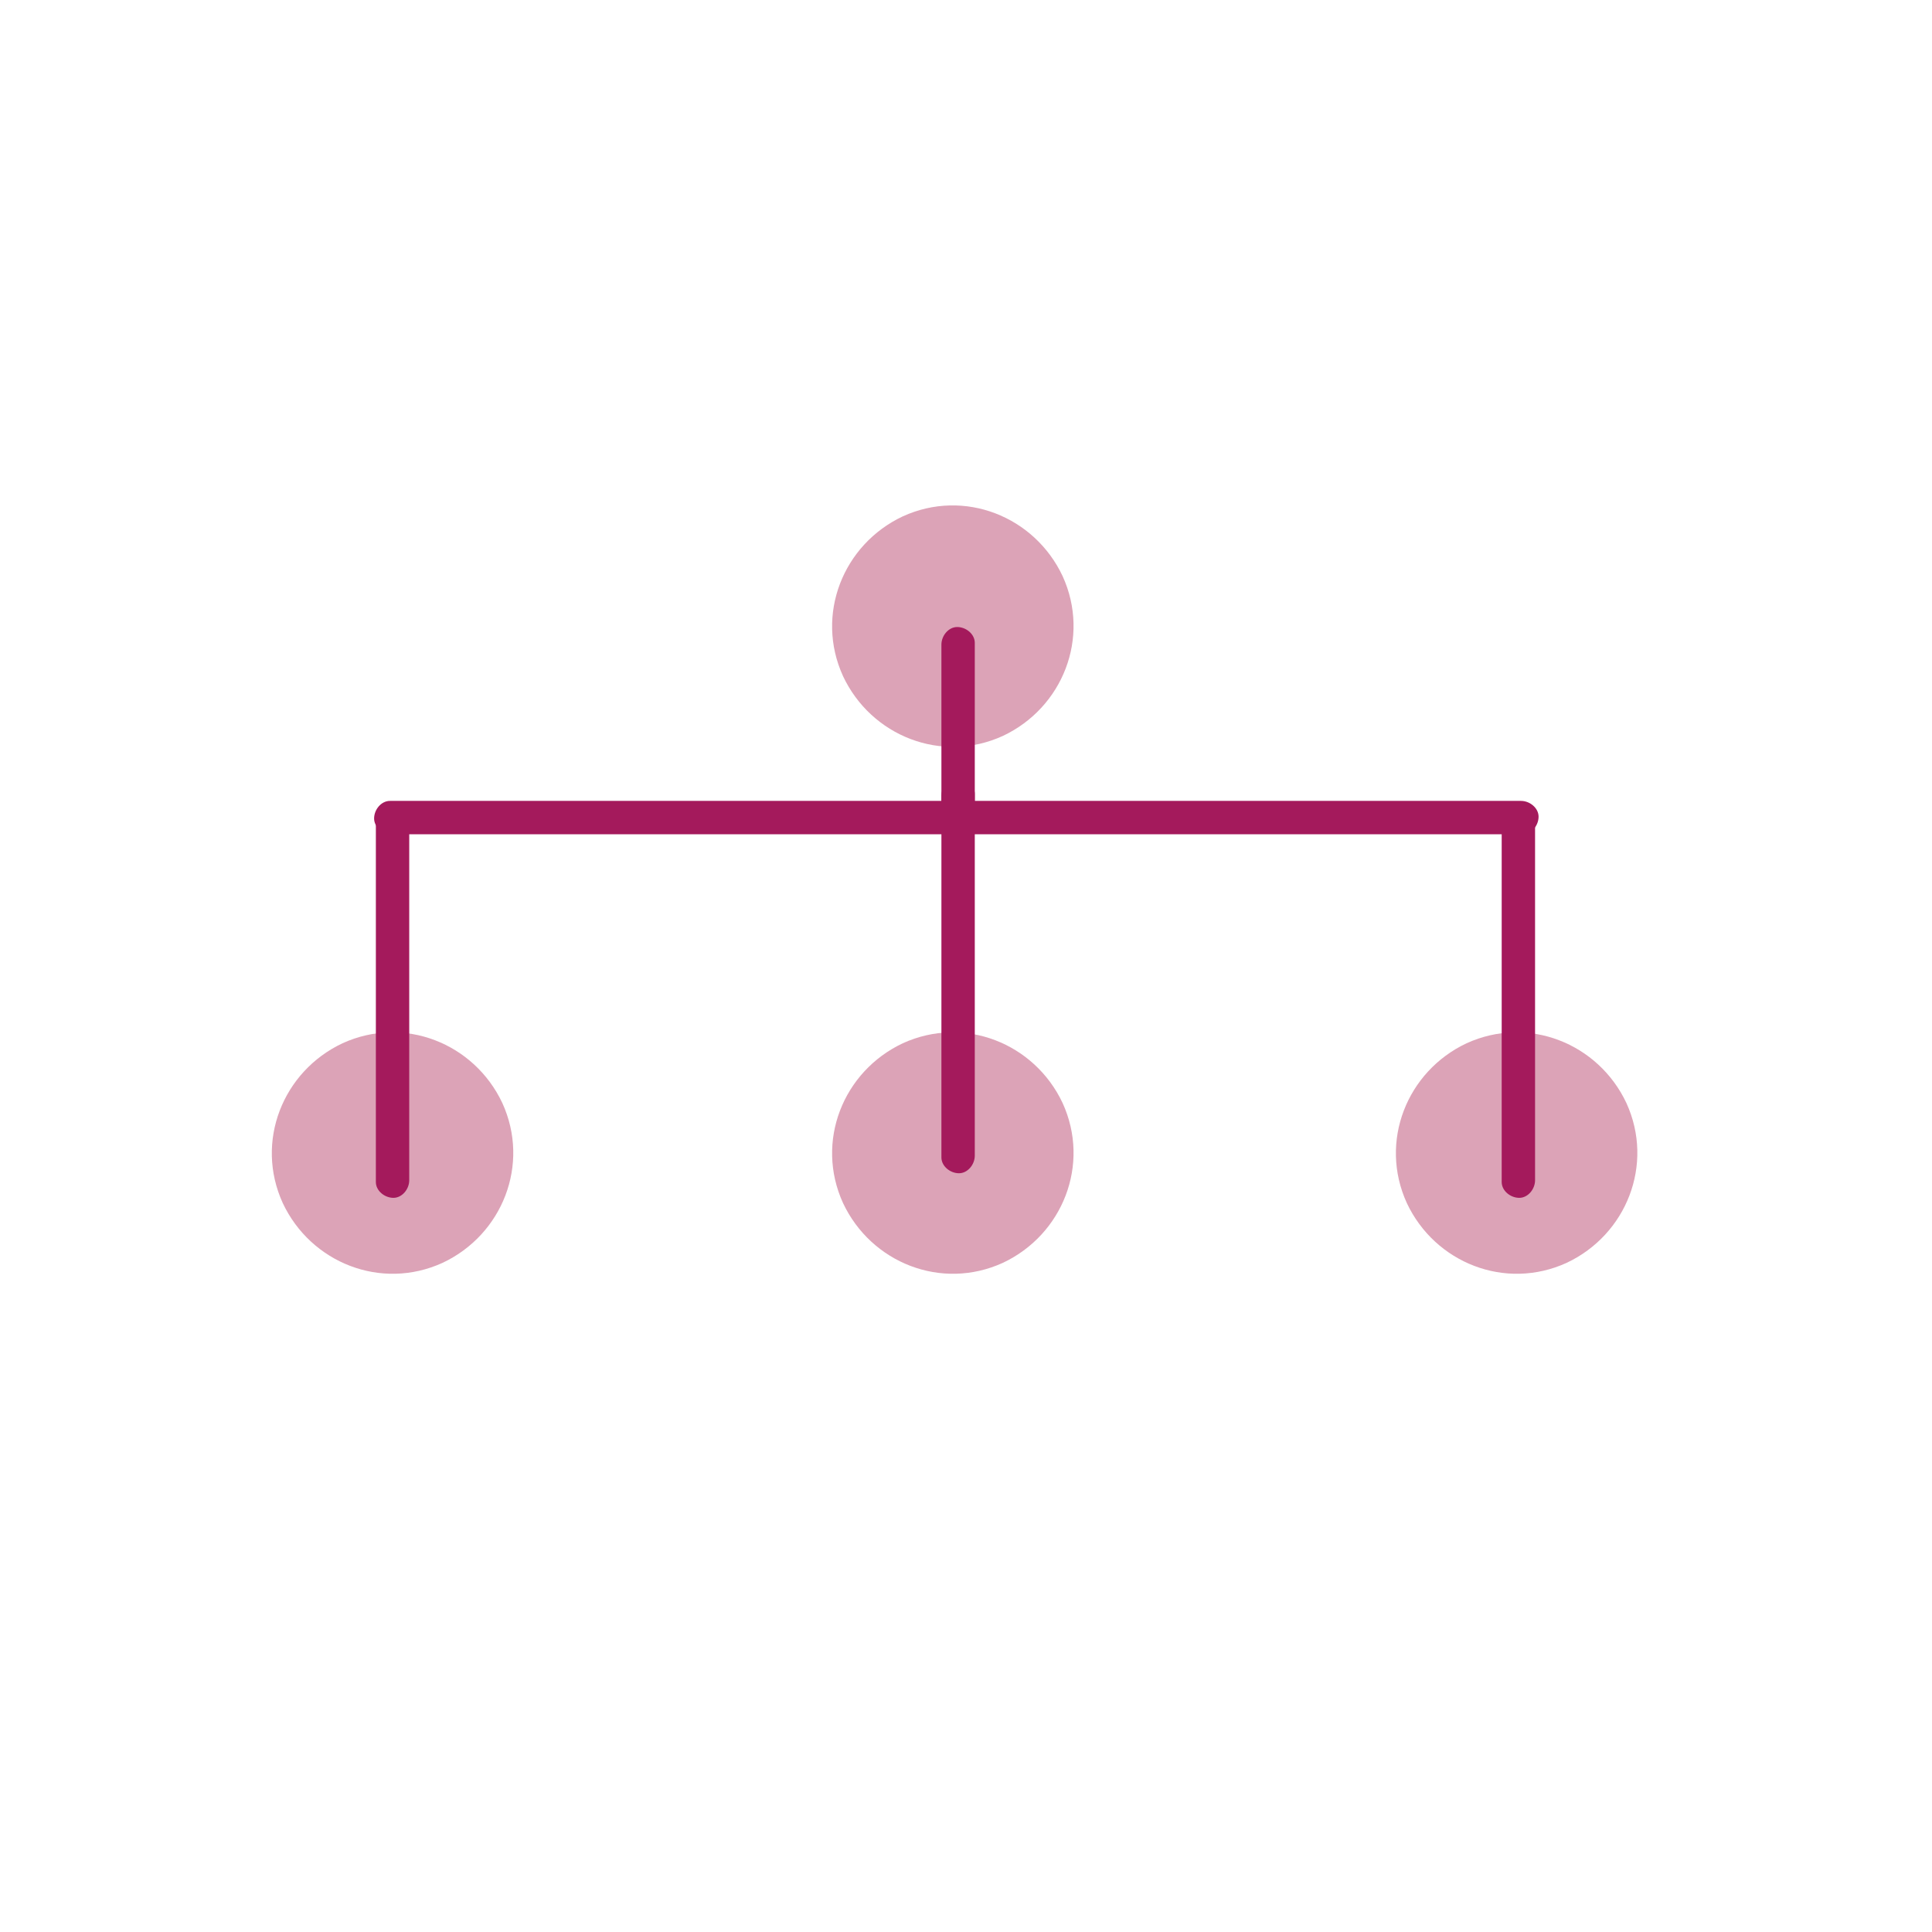 <?xml version="1.0" encoding="UTF-8"?>
<svg xmlns="http://www.w3.org/2000/svg" version="1.1" viewBox="0 0 110 110">
  <defs>
    <style>
      .cls-1 {
        fill: none;
      }

      .cls-2 {
        fill: #dca3b7;
      }

      .cls-3 {
        fill: #a41a5c;
      }
    </style>
  </defs>
  <!-- Generator: Adobe Illustrator 28.7.1, SVG Export Plug-In . SVG Version: 1.2.0 Build 142)  -->
  <g>
    <g id="Layer_1">
      <g id="Group_115">
        <g id="Group_114">
          <g id="Group_109">
            <path id="Path_195" class="cls-2" d="M28.6,62.8c1.6,3.5,0,7.5-3.4,9.1-3.5,1.6-7.5,0-9.1-3.4-1.6-3.5,0-7.5,3.4-9.1,0,0,0,0,0,0,3.5-1.6,7.5,0,9.1,3.4"/>
            <path id="Path_196" class="cls-2" d="M60.5,62.8c1.6,3.5,0,7.5-3.4,9.1-3.5,1.6-7.5,0-9.1-3.4-1.6-3.5,0-7.5,3.4-9.1,0,0,0,0,0,0,3.5-1.6,7.5,0,9.1,3.4"/>
            <path id="Path_197" class="cls-2" d="M60.5,32.8c1.6,3.5,0,7.5-3.4,9.1-3.5,1.6-7.5,0-9.1-3.4-1.6-3.5,0-7.5,3.4-9.1,0,0,0,0,0,0,3.5-1.6,7.5,0,9.1,3.4"/>
            <path id="Path_198" class="cls-2" d="M92.6,62.8c1.6,3.5,0,7.5-3.4,9.1-3.5,1.6-7.5,0-9.1-3.4-1.6-3.5,0-7.5,3.4-9.1h0c3.5-1.6,7.5,0,9.1,3.4"/>
            <path id="Path_199" class="cls-3" d="M53.6,46.6v-9.9c0-.5.4-1,.9-1s1,.4,1,.9c0,0,0,0,0,0v9.9c0,.5-.4,1-.9,1s-1-.4-1-.9c0,0,0,0,0,0"/>
            <path id="Path_200" class="cls-3" d="M22.3,45.6h64.3c.5,0,1,.4,1,.9s-.4,1-.9,1c0,0,0,0,0,0H22.3c-.5,0-1-.4-1-.9s.4-1,.9-1c0,0,0,0,0,0"/>
            <path id="Path_201" class="cls-3" d="M87.4,46.6v20.6c0,.5-.4,1-.9,1s-1-.4-1-.9c0,0,0,0,0,0v-20.6c0-.5.4-1,.9-1s1,.4,1,.9c0,0,0,0,0,0"/>
            <path id="Path_202" class="cls-3" d="M23.3,46.6v20.6c0,.5-.4,1-.9,1-.5,0-1-.4-1-.9,0,0,0,0,0,0v-20.6c0-.5.4-1,.9-1,.5,0,1,.4,1,.9,0,0,0,0,0,0"/>
            <path id="Path_203" class="cls-3" d="M55.5,45.2v20.6c0,.5-.4,1-.9,1s-1-.4-1-.9c0,0,0,0,0,0v-20.6c0-.5.4-1,.9-1s1,.4,1,.9c0,0,0,0,0,0"/>
            <g id="Group_110">
              <rect id="Rectangle_100" class="cls-1" y="0" width="110" height="110"/>
            </g>
          </g>
        </g>
      </g>
    </g>
  </g>
</svg>